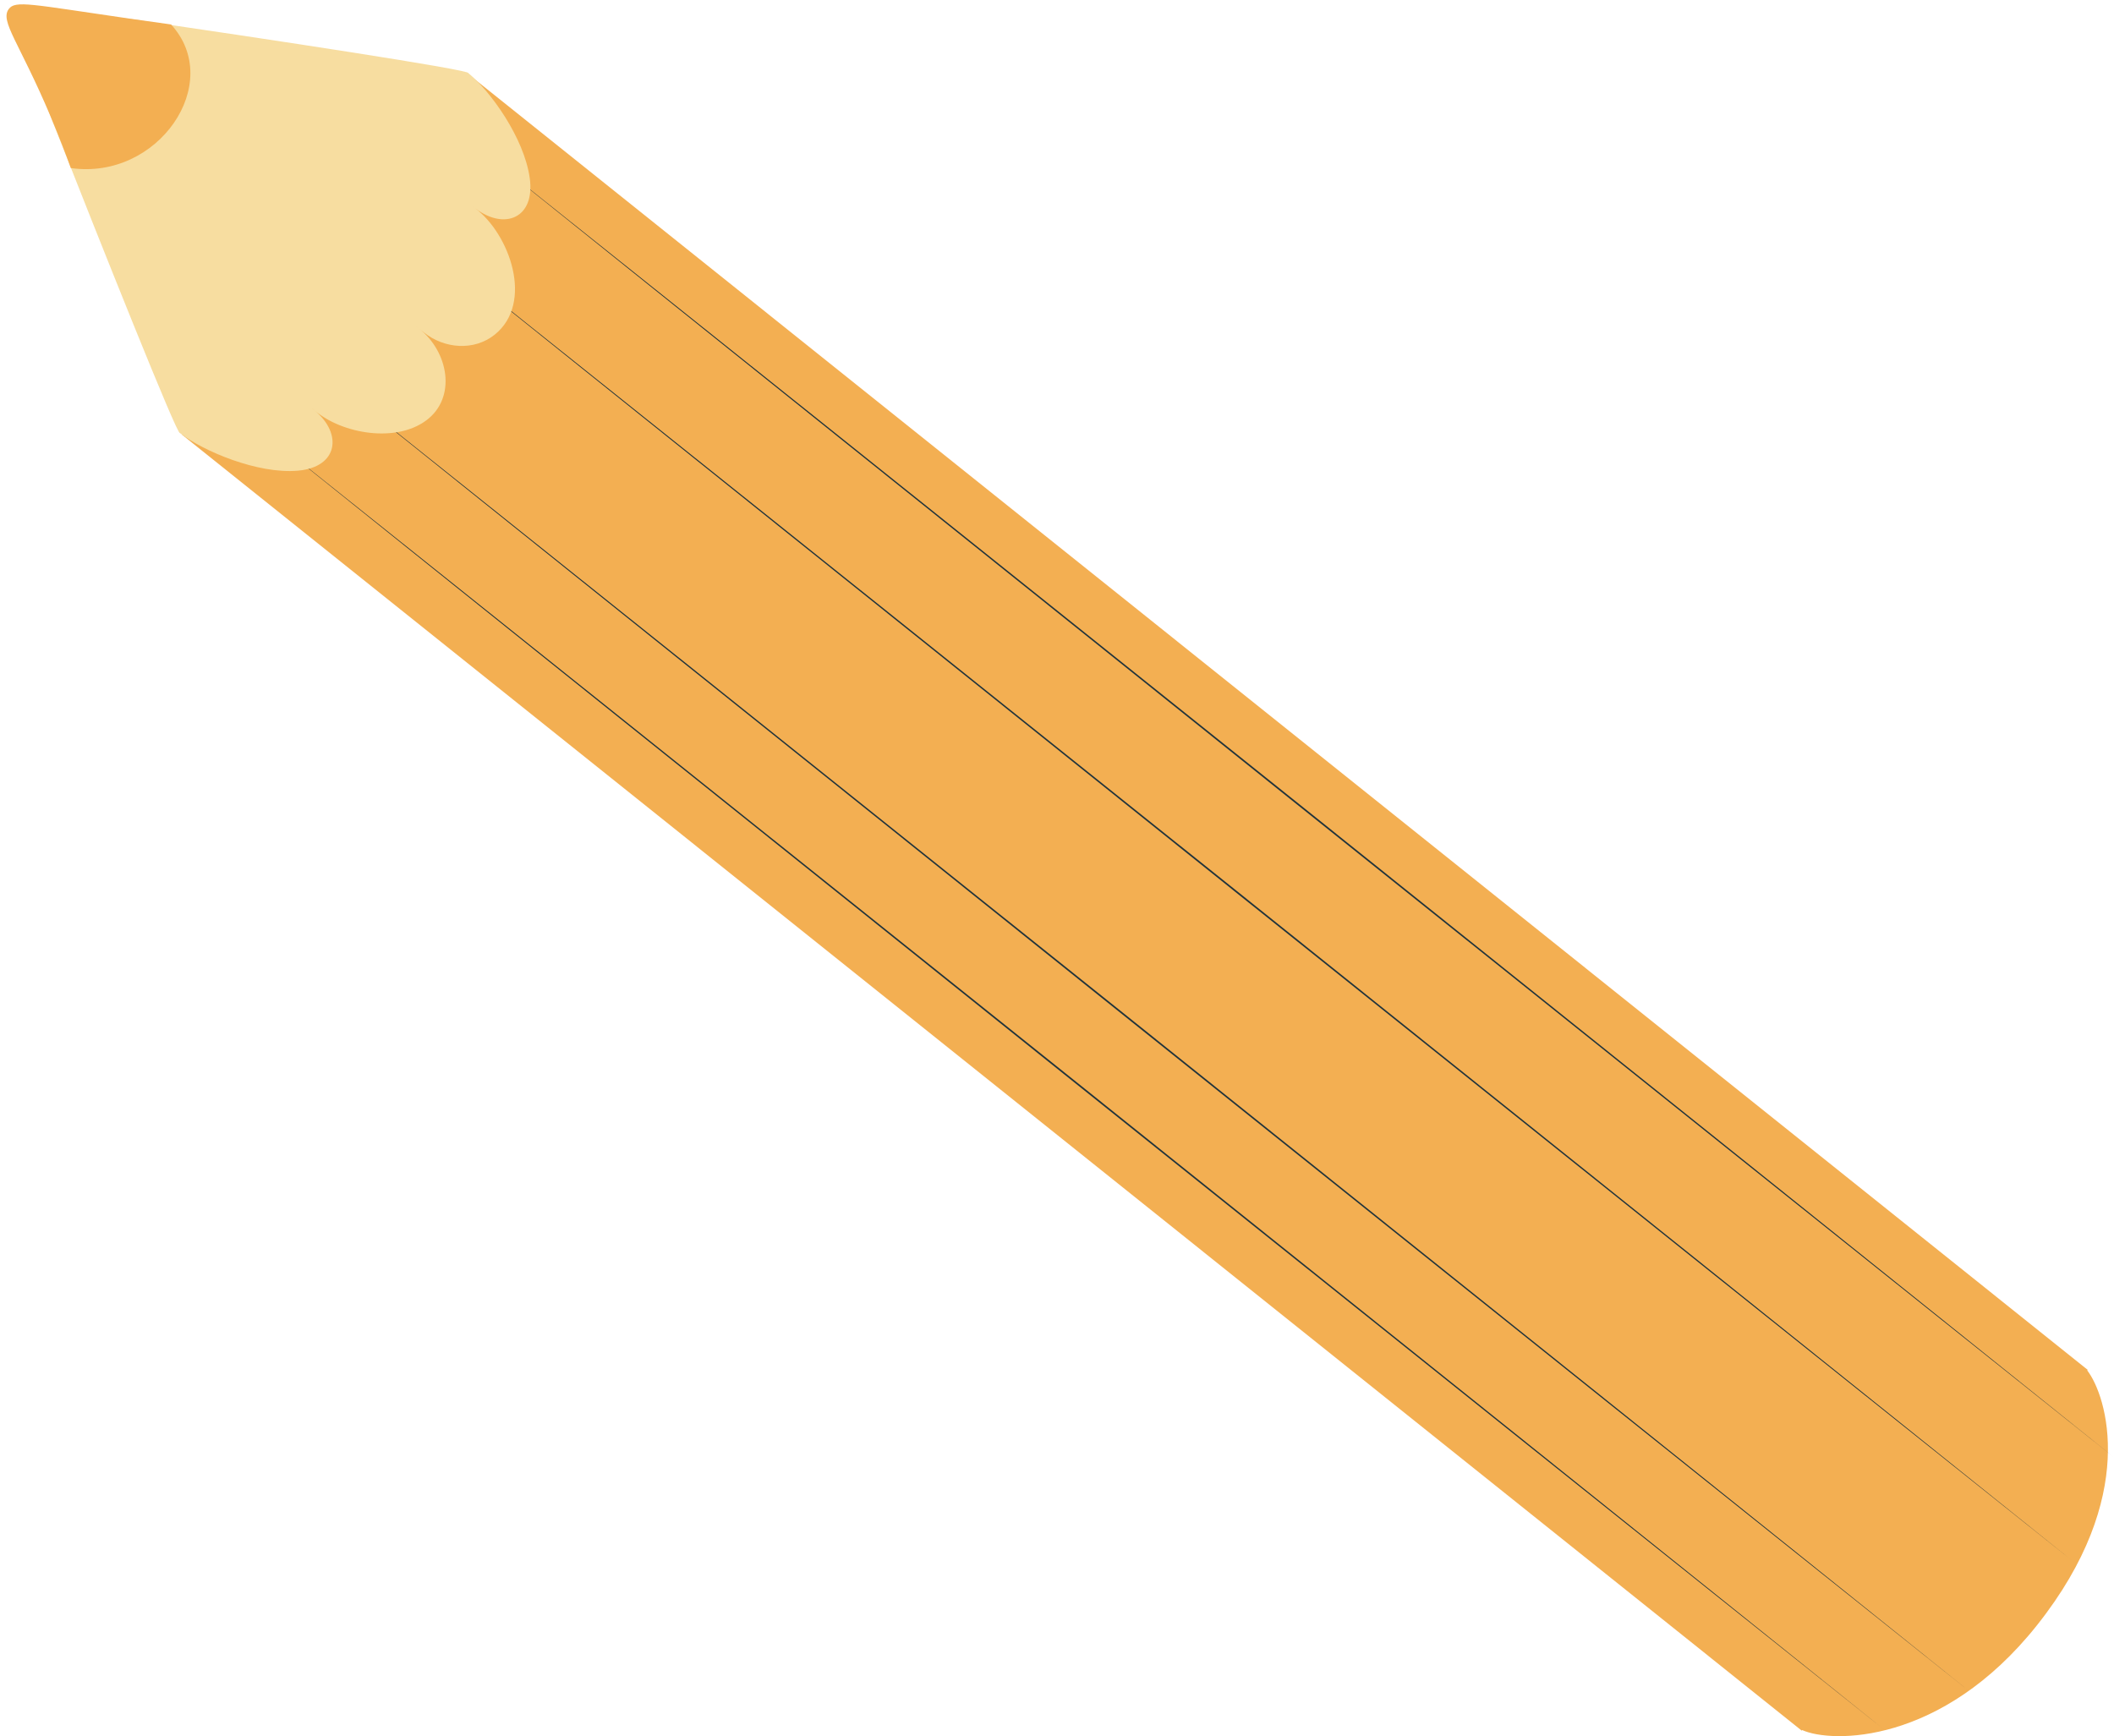 <?xml version="1.0" encoding="UTF-8" standalone="no"?><svg xmlns="http://www.w3.org/2000/svg" xmlns:xlink="http://www.w3.org/1999/xlink" fill="#000000" height="319" preserveAspectRatio="xMidYMid meet" version="1" viewBox="-1.2 -0.8 388.4 319.0" width="388.4" zoomAndPan="magnify"><defs><clipPath id="a"><path d="M 32 12 L 387 12 L 387 318.18 L 32 318.18 Z M 32 12"/></clipPath><clipPath id="b"><path d="M 84 24 L 387.172 24 L 387.172 267 L 84 267 Z M 84 24"/></clipPath></defs><g><g clip-path="url(#a)" id="change1_2"><path d="M 373.047 297.809 C 391.789 274.234 385.867 255.609 382.281 250.984 L 382.363 250.875 L 381.82 250.445 L 84.781 12.773 L 32.242 79.066 L 329.828 317.168 L 329.91 317.062 C 335.234 319.496 355.535 319.836 373.047 297.809" fill="#f3af52"/></g><g clip-path="url(#b)" id="change2_4"><path d="M 387.172 266.938 C 311.598 206.703 159.773 85.176 84.469 24.641 C 160.043 84.875 311.867 206.406 387.172 266.938" fill="#20333b"/></g><g id="change2_1"><path d="M 345.102 317.086 C 269.883 257.137 118.773 136.176 43.824 75.926 C 119.043 135.879 270.152 256.836 345.102 317.086" fill="#20333b"/></g><g id="change2_2"><path d="M 379.531 285.953 C 302.824 224.816 148.715 101.465 72.277 40.027 C 148.984 101.168 303.094 224.516 379.531 285.953" fill="#20333b"/></g><g id="change2_3"><path d="M 360.527 309.859 C 283.828 248.727 129.738 125.391 53.309 63.961 C 130.008 125.094 284.098 248.426 360.527 309.859" fill="#20333b"/></g><g id="change3_1"><path d="M 31.52 78.488 C 31.52 78.488 31.922 78.812 31.945 78.828 C 36.07 82.035 46.133 86.34 53.547 85.676 C 60.961 85.016 61.754 78.875 56.609 74.613 C 56.586 74.59 56.199 74.277 56.199 74.277 C 56.199 74.277 56.207 74.273 56.211 74.27 C 56.211 74.27 56.691 74.684 56.719 74.703 C 61.707 78.91 71.523 80.609 77.125 76.43 C 82.73 72.254 81.242 63.828 75.73 59.516 C 75.703 59.492 75.285 59.168 75.285 59.168 L 75.289 59.164 L 76.684 60.281 C 80.438 63.301 85.918 63.707 89.68 60.695 C 96.969 54.852 92.426 42.172 86.066 37.434 C 86.039 37.414 85.645 37.121 85.645 37.121 L 85.645 37.117 C 85.645 37.117 86.152 37.5 86.18 37.52 C 91.496 41.551 97.168 39.281 96.125 31.898 C 95.094 24.523 88.898 15.918 84.848 12.637 C 85.402 12.043 47.895 6.371 22.527 2.656 C 12.363 1.172 4.406 11.223 8.168 20.781 C 17.508 44.508 31.438 79.43 31.855 78.754 C 31.742 78.664 31.629 78.578 31.516 78.488 L 31.52 78.488" fill="#f7dda0"/></g><g id="change1_1"><path d="M 30.227 3.695 C 28.324 3.43 25.641 3.059 22.434 2.594 C 4.48 0 1.617 -0.789 0.402 0.867 C -1.242 3.117 2.305 6.891 8.133 20.68 C 9.742 24.484 10.965 27.727 11.812 30.074 C 27.863 32.383 40.113 14.457 30.227 3.695" fill="#f3af52"/></g></g></svg>
